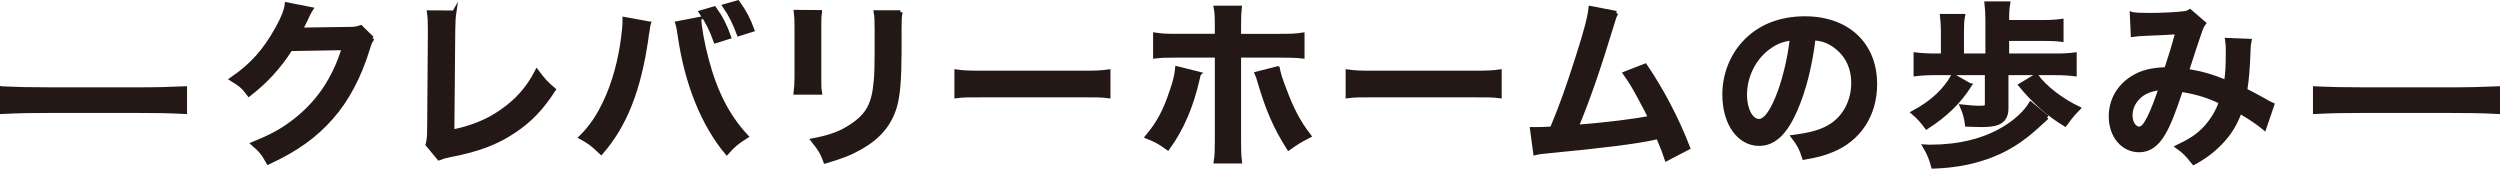 <?xml version="1.0" encoding="UTF-8"?><svg xmlns="http://www.w3.org/2000/svg" viewBox="0 0 834.43 56.29"><defs><style>.d{fill:#231815;stroke:#231815;stroke-miterlimit:10;stroke-width:1.37px;}</style></defs><g id="a"/><g id="b"><g id="c"><g><path class="d" d="M.69,29.49c5.15,.24,9.59,.35,16.69,.35h27.51c7.28,0,11.72-.12,16.86-.35v7.87c-5.86-.3-9.59-.35-16.86-.35H17.37c-6.92,0-10.83,.06-16.69,.35v-7.87Z"/><path class="d" d="M124.23,12.8c-.59,.89-.83,1.42-1.48,3.55-2.72,8.99-6.92,16.98-12.13,22.84-5.44,6.21-11.95,10.83-21.07,15.03-1.66-2.96-2.43-3.96-5.03-6.21,5.92-2.43,9.23-4.2,12.96-6.98,8.46-6.27,14.02-14.38,17.28-24.97l-17.81,.3c-3.61,5.74-8.23,10.83-13.85,15.15-1.78-2.43-2.66-3.2-5.74-5.09,6.75-4.62,11.01-9.35,15.33-17.16,1.83-3.37,2.78-5.68,3.02-7.81l8.11,1.6q-.35,.53-1.01,1.83-.18,.3-.77,1.66-.18,.36-.77,1.54-.35,.83-.95,1.89c.77-.06,1.72-.12,2.84-.12l12.96-.18c2.31,0,2.96-.12,4.32-.59l3.79,3.73Z"/><path class="d" d="M151.62,4.16c-.24,1.6-.3,3.08-.35,5.98l-.3,33.79c6.15-1.18,11.72-3.43,16.15-6.51,5.44-3.73,9.11-7.81,12.07-13.55,2.31,3.08,3.08,3.91,5.62,6.04-4.08,6.27-7.87,10.24-13.2,13.79-5.92,3.96-11.95,6.27-21.54,8.11-1.6,.3-2.31,.53-3.55,1.01l-3.79-4.56c.41-1.6,.53-2.66,.53-6.09l.24-31.95q0-4.14-.3-6.09l8.4,.06Z"/><path class="d" d="M216.59,7.83c-.18,.65-.24,.71-.3,1.18l-.12,1.01-.3,1.72-.18,1.42c-2.49,16.98-7.1,28.64-15.03,37.75-2.78-2.66-3.91-3.55-6.75-5.09,3.55-3.55,5.98-7.16,8.46-12.6,2.54-5.5,4.62-12.84,5.56-20.3,.35-2.43,.53-4.44,.53-5.74v-.83l8.11,1.48Zm16.81-1.48c.06,2.72,1.12,8.52,2.49,13.61,2.9,10.95,7.04,18.94,13.2,25.56-3.02,1.89-4.26,2.9-6.51,5.44-7.87-9.41-13.37-23.02-15.68-38.94-.35-2.43-.53-3.37-.83-4.26l7.34-1.42Zm5.03-3.55c2.19,3.08,3.49,5.56,4.91,9.53l-4.5,1.42c-1.36-3.79-2.6-6.33-4.85-9.65l4.44-1.3Zm8.17,8.58c-1.36-3.67-2.84-6.63-4.73-9.35l4.38-1.24c2.25,3.14,3.55,5.62,4.85,9.17l-4.5,1.42Z"/><path class="d" d="M273.68,4.05c-.24,1.66-.24,2.19-.24,5.33V25.7c0,2.96,0,3.73,.24,5.21h-8.11c.18-1.36,.3-3.2,.3-5.33V9.31c0-3.02-.06-3.79-.24-5.33l8.05,.06Zm26.86,.06c-.24,1.48-.3,2.13-.3,5.5v7.99c-.06,9.23-.47,14.2-1.54,17.93-1.72,5.92-5.5,10.36-11.66,13.79-3.14,1.78-6.09,2.96-11.54,4.56-1.07-2.9-1.66-3.91-4.14-7.04,5.8-1.12,9.23-2.37,12.78-4.73,5.56-3.67,7.52-7.28,8.17-15.09,.24-2.54,.3-5.15,.3-9.88v-7.4c0-3.02-.06-4.26-.3-5.62h8.23Z"/><path class="d" d="M319.24,23.87c2.6,.36,3.73,.41,9.59,.41h31.54c5.86,0,6.98-.06,9.59-.41v8.23c-2.37-.3-3.02-.3-9.65-.3h-31.42c-6.63,0-7.28,0-9.65,.3v-8.23Z"/><path class="d" d="M400.18,24.64c-.18,.71-.24,.77-.47,1.83-2.07,9.11-5.27,16.51-9.94,22.96-2.9-2.07-3.91-2.6-6.86-3.79,3.91-4.67,6.04-8.76,8.28-15.56,1.07-3.14,1.48-4.97,1.72-7.28l7.28,1.83Zm5.98-15.98c0-2.96-.06-4.44-.36-6.09h7.99c-.18,1.72-.24,2.54-.24,6.27v3.14h13.55c4.08,0,5.38-.06,7.63-.41v7.28c-2.07-.24-3.61-.3-7.51-.3h-13.67v28.7c0,3.02,.06,4.73,.3,6.63h-8.05c.3-1.89,.36-3.61,.36-6.69V18.54h-13.14c-3.85,0-5.38,.06-7.46,.3v-7.28c2.25,.36,3.55,.41,7.57,.41h13.02v-3.31Zm20.3,14.14c.41,2.01,.89,3.55,2.07,6.63,2.66,7.16,4.85,11.3,8.4,15.92-3.08,1.6-4.08,2.19-6.8,4.14-4.5-7.16-6.92-12.72-9.71-22.13-.47-1.66-.53-1.83-.95-2.78l6.98-1.78Z"/><path class="d" d="M449.82,23.87c2.6,.36,3.73,.41,9.59,.41h31.54c5.86,0,6.98-.06,9.59-.41v8.23c-2.37-.3-3.02-.3-9.65-.3h-31.42c-6.63,0-7.28,0-9.65,.3v-8.23Z"/><path class="d" d="M539.46,4.34c-.65,1.3-.71,1.42-1.54,4.26-4.5,14.79-7.93,24.62-11.72,33.73,9.29-.71,19.53-1.95,24.62-3.02-.65-1.42-1.36-2.72-2.78-5.38-2.6-4.91-3.67-6.63-5.62-9.41l6.69-2.6c5.5,8.05,10.71,17.99,14.32,27.4l-7.16,3.73q-.77-2.43-2.84-7.34-.77,.18-2.13,.47c-5.98,1.24-15.8,2.49-33.49,4.2-3.31,.3-4.2,.41-5.38,.71l-1.07-7.99h1.54c1.18,0,2.6-.06,5.09-.18,3.14-7.46,5.5-14.14,8.58-23.85,2.78-8.7,3.91-12.9,4.32-16.39l8.58,1.66Z"/><path class="d" d="M599.16,36.89c-3.37,7.63-7.16,11.12-12.01,11.12-6.75,0-11.6-6.86-11.6-16.39,0-6.51,2.31-12.6,6.51-17.22,4.97-5.44,11.95-8.28,20.36-8.28,14.2,0,23.43,8.64,23.43,21.95,0,10.24-5.33,18.4-14.38,22.07-2.84,1.18-5.15,1.78-9.29,2.49-1.01-3.14-1.72-4.44-3.61-6.92,5.44-.71,9-1.66,11.78-3.25,5.15-2.84,8.22-8.46,8.22-14.79,0-5.68-2.54-10.3-7.28-13.14-1.83-1.07-3.37-1.54-5.98-1.78-1.12,9.29-3.2,17.46-6.15,24.14Zm-8.7-21.18c-4.97,3.55-8.05,9.65-8.05,15.98,0,4.85,2.07,8.7,4.67,8.7,1.95,0,3.96-2.49,6.09-7.57,2.25-5.33,4.2-13.31,4.91-20-3.08,.35-5.21,1.18-7.63,2.9Z"/><path class="d" d="M657.43,28.43c-3.67,5.74-8.05,9.94-14.38,14.02-1.42-1.95-2.72-3.37-4.44-4.85,6.27-3.37,10.59-7.4,13.31-12.31l5.5,3.14Zm28.52-9.88c2.78,0,4.62-.12,6.51-.36v6.57c-1.95-.24-3.85-.36-6.51-.36h-16.27v11.83c0,2.43-.95,4.02-2.9,4.79-1.12,.47-2.84,.71-5.33,.71-.71,0-3.55-.06-4.91-.12-.36-2.54-.71-3.85-1.66-6.04,2.19,.24,4.14,.41,5.86,.41,1.95,0,2.43-.24,2.43-1.12v-10.47h-17.04c-2.78,0-4.85,.12-6.75,.36v-6.57c1.95,.24,3.91,.36,6.75,.36h2.37v-7.99c0-2.07-.12-3.55-.3-5.21h6.98c-.3,1.6-.35,2.96-.35,5.21v7.99h8.52V6.77c0-2.37-.12-4.08-.3-5.62h7.22c-.24,1.48-.36,2.9-.36,5.09v1.12h12.01c2.72,0,4.38-.12,6.15-.36v6.27c-1.72-.24-3.14-.3-6.15-.3h-12.01v5.56h16.04Zm-2.72,20.59q-.95,.89-2.72,2.49c-5.86,5.44-11.07,8.64-17.75,10.95-5.38,1.83-10.77,2.78-17.51,3.02-.71-2.66-1.3-4.14-2.78-6.69,.83,.06,1.48,.06,1.89,.06,9.47,0,17.93-2.07,24.56-6.09,3.91-2.31,7.28-5.5,8.88-8.23l5.44,4.5Zm-3.61-13.85c3.08,4.08,8.28,8.11,14.08,10.89-1.89,1.95-2.6,2.78-4.44,5.33-5.33-3.2-10.36-7.63-14.85-13.08l5.21-3.14Z"/><path class="d" d="M711.57,4.7c1.36,.24,2.84,.3,5.98,.3,3.55,0,8.82-.24,11.01-.53,1.18-.12,1.6-.24,2.37-.71l4.67,4.02c-.53,.71-.83,1.36-1.24,2.49-.29,.71-3.91,11.6-4.44,13.43,4.62,.65,8.58,1.78,13.08,3.73,.47-3.02,.59-5.44,.59-10.95,0-1.3-.06-1.95-.24-3.14l7.46,.3c-.24,1.24-.3,1.72-.36,3.96-.18,5.21-.47,8.76-1.07,12.54,1.89,.95,4.5,2.31,6.33,3.37,1.6,.95,1.83,1.01,2.72,1.42l-2.66,7.81c-1.72-1.48-5.15-3.79-8.17-5.5-1.66,4.38-3.43,7.28-6.45,10.41-2.6,2.72-5.56,4.91-8.94,6.69-2.49-3.08-3.08-3.67-5.38-5.33,4.44-2.13,6.75-3.67,9.17-6.21,2.37-2.54,4.32-5.74,5.27-8.76-4.2-2.01-7.69-3.14-13.31-4.08-2.6,7.81-4.14,11.6-5.86,14.56-2.19,3.79-4.85,5.62-8.11,5.62-5.44,0-9.47-4.79-9.47-11.24,0-5.44,2.66-10.06,7.34-12.96,3.08-1.89,6.21-2.66,11.18-2.84,1.54-4.67,2.25-6.92,3.73-12.37-3.02,.24-4.44,.3-10.24,.53-2.43,.12-3.49,.18-4.67,.36l-.3-6.92Zm1.78,28.17c-1.48,1.6-2.25,3.61-2.25,5.68,0,2.43,1.3,4.38,2.9,4.38,1.12,0,2.01-1.07,3.37-3.73,1.18-2.37,2.6-6.04,3.85-9.88-3.96,.59-6.04,1.54-7.87,3.55Z"/><path class="d" d="M772.69,29.49c5.15,.24,9.58,.35,16.69,.35h27.51c7.28,0,11.71-.12,16.86-.35v7.87c-5.86-.3-9.58-.35-16.86-.35h-27.51c-6.92,0-10.83,.06-16.69,.35v-7.87Z"/></g></g></g></svg>